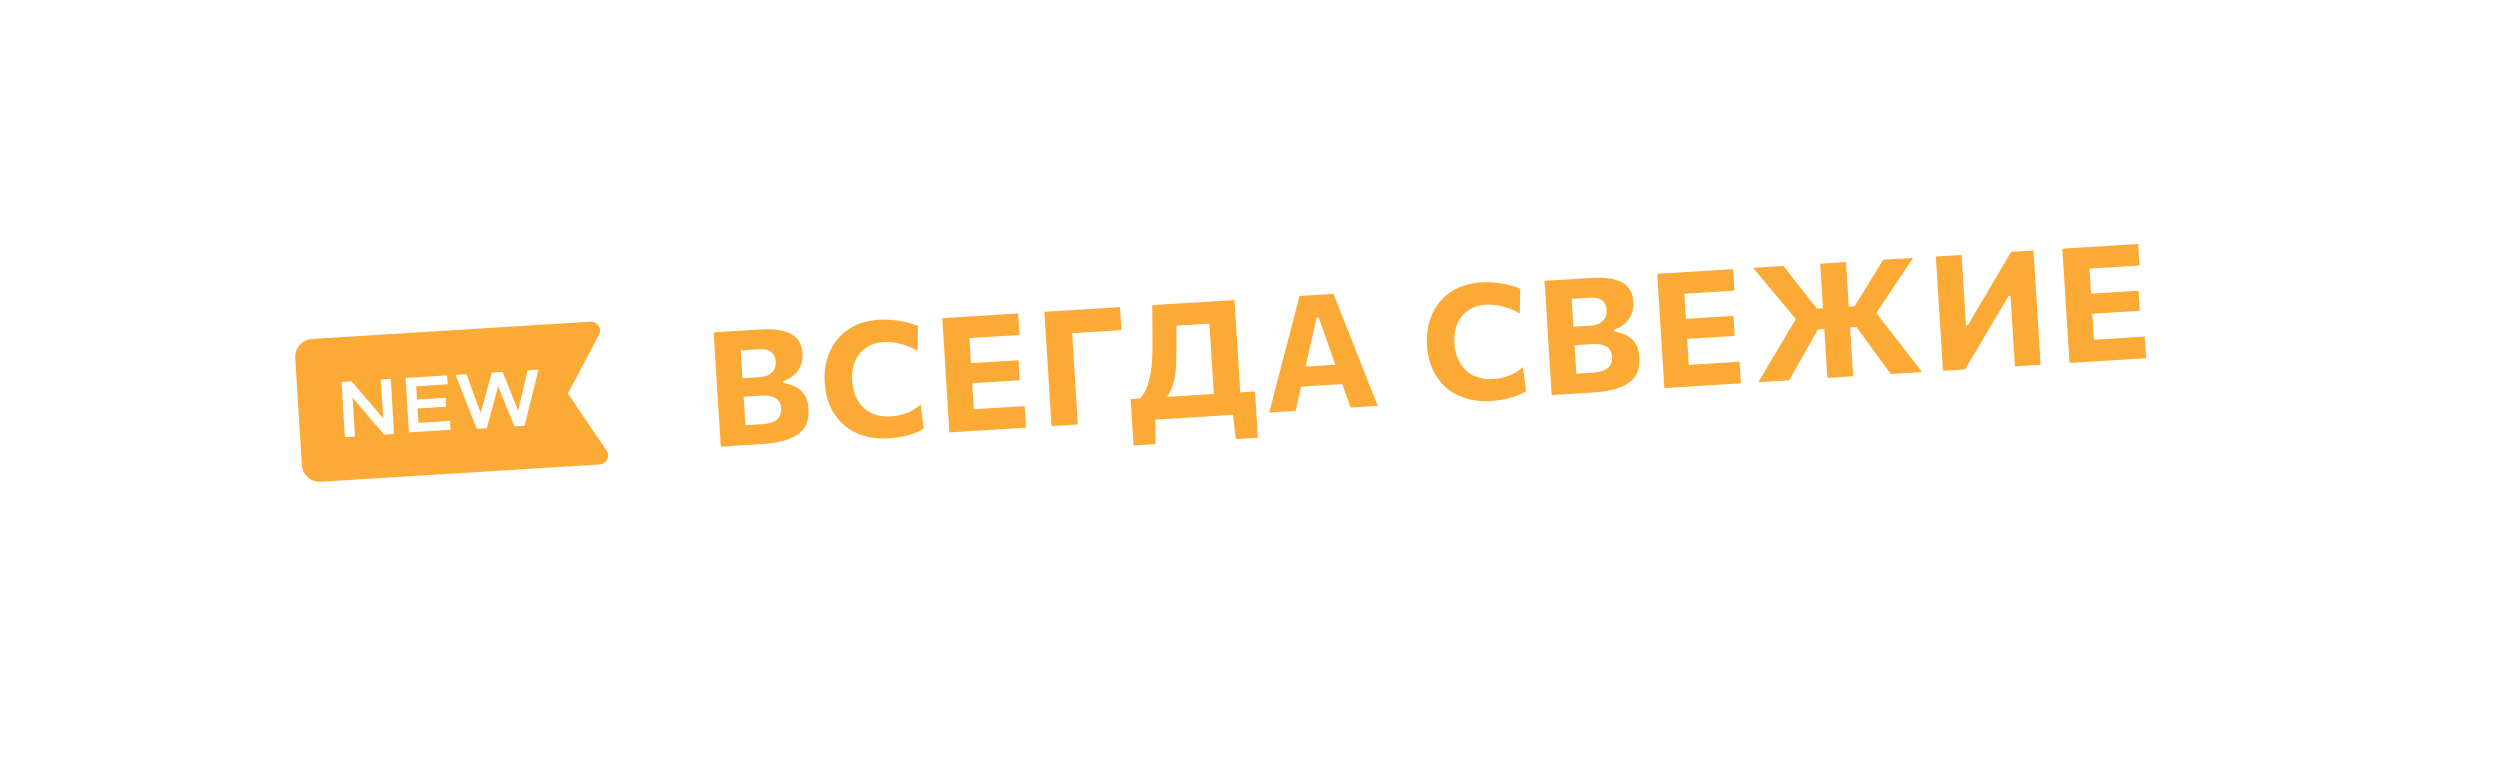 <?xml version="1.0" encoding="UTF-8"?> <svg xmlns="http://www.w3.org/2000/svg" width="218" height="68" viewBox="0 0 218 68" fill="none"> <g filter="url(#filter0_bd_401_37)"> <rect width="196.682" height="37.01" rx="18.505" transform="matrix(0.998 -0.062 0.063 0.998 9.845 18.194)" fill="white"></rect> </g> <path d="M52.889 39.282L49.519 34.32L52.231 29.192C52.296 29.069 52.327 28.932 52.321 28.794C52.315 28.656 52.272 28.522 52.197 28.406C52.123 28.29 52.018 28.196 51.895 28.133C51.772 28.07 51.635 28.042 51.497 28.05L27.203 29.557C26.79 29.582 26.405 29.771 26.131 30.081C25.857 30.391 25.718 30.797 25.743 31.21L26.323 40.547C26.348 40.96 26.537 41.346 26.847 41.62C27.157 41.893 27.563 42.033 27.975 42.007L52.292 40.498C52.43 40.49 52.562 40.445 52.677 40.369C52.791 40.292 52.883 40.187 52.944 40.064C53.005 39.94 53.031 39.803 53.022 39.665C53.012 39.528 52.966 39.396 52.889 39.282ZM34.365 37.846L33.493 37.9L30.747 34.68L30.957 38.065L30.078 38.119L29.779 33.303L30.658 33.248L33.413 36.475L33.203 33.09L34.074 33.036L34.365 37.846ZM39.04 33.509L36.293 33.68L36.365 34.839L38.855 34.685L38.904 35.463L36.414 35.617L36.491 36.87L39.238 36.7L39.286 37.478L35.66 37.703L35.366 32.956L38.984 32.732L39.04 33.509ZM45.74 37.124L44.861 37.179L43.433 33.682L42.45 37.344L41.578 37.398L39.724 32.686L40.673 32.627L41.914 36.01L42.883 32.49L43.832 32.431L45.182 35.808L46.003 32.296L46.96 32.237L45.74 37.124Z" fill="#FBAA36"></path> <path d="M66.354 38.726C65.851 38.757 65.383 38.786 64.95 38.813C64.521 38.84 64.13 38.864 63.776 38.886C63.426 38.908 63.119 38.927 62.854 38.943C62.82 38.408 62.788 37.888 62.756 37.385C62.725 36.882 62.689 36.319 62.65 35.694L62.439 32.313C62.398 31.67 62.362 31.09 62.33 30.574C62.297 30.057 62.264 29.526 62.23 28.981C62.794 28.946 63.427 28.906 64.131 28.863C64.834 28.819 65.544 28.775 66.261 28.731C66.942 28.688 67.513 28.709 67.977 28.793C68.445 28.871 68.82 29.004 69.103 29.192C69.39 29.376 69.601 29.604 69.735 29.876C69.873 30.148 69.953 30.456 69.975 30.801C70.001 31.224 69.945 31.597 69.806 31.919C69.668 32.241 69.467 32.513 69.205 32.735C68.943 32.952 68.642 33.116 68.303 33.226L68.314 33.4C68.716 33.464 69.076 33.58 69.395 33.747C69.719 33.914 69.977 34.153 70.169 34.464C70.362 34.774 70.473 35.174 70.504 35.663C70.53 36.082 70.486 36.468 70.373 36.822C70.264 37.17 70.054 37.477 69.743 37.744C69.437 38.011 69.009 38.229 68.459 38.399C67.908 38.564 67.206 38.673 66.354 38.726ZM65.002 37.078L66.456 36.987C66.856 36.963 67.181 36.893 67.431 36.78C67.686 36.666 67.868 36.512 67.978 36.318C68.087 36.124 68.133 35.89 68.116 35.615C68.09 35.2 67.931 34.904 67.639 34.726C67.347 34.543 66.938 34.468 66.412 34.5L64.302 34.631L64.201 33.017L66.213 32.892C66.553 32.871 66.832 32.8 67.049 32.679C67.265 32.554 67.421 32.395 67.517 32.202C67.617 32.008 67.659 31.788 67.644 31.541C67.62 31.155 67.487 30.871 67.247 30.689C67.006 30.503 66.653 30.425 66.187 30.453L64.594 30.552C64.614 30.874 64.635 31.202 64.656 31.537C64.677 31.873 64.701 32.255 64.727 32.683L64.876 35.059C64.901 35.459 64.924 35.82 64.944 36.141C64.963 36.458 64.983 36.77 65.002 37.078ZM77.496 38.224C76.686 38.274 75.949 38.196 75.287 37.989C74.624 37.783 74.047 37.466 73.558 37.038C73.072 36.605 72.689 36.082 72.407 35.468C72.126 34.849 71.961 34.156 71.912 33.388C71.85 32.391 71.997 31.489 72.353 30.681C72.709 29.869 73.253 29.216 73.984 28.721C74.715 28.227 75.61 27.947 76.667 27.882C76.988 27.862 77.306 27.863 77.621 27.886C77.94 27.908 78.247 27.945 78.54 27.997C78.833 28.049 79.106 28.114 79.359 28.192C79.616 28.265 79.845 28.346 80.047 28.436L80.006 30.585C79.629 30.379 79.268 30.219 78.924 30.105C78.58 29.986 78.25 29.906 77.934 29.865C77.623 29.819 77.327 29.804 77.048 29.822C76.48 29.857 75.982 30.014 75.555 30.293C75.128 30.567 74.802 30.955 74.576 31.455C74.355 31.95 74.266 32.545 74.309 33.239C74.337 33.681 74.428 34.096 74.583 34.484C74.738 34.867 74.956 35.202 75.235 35.489C75.52 35.775 75.865 35.992 76.272 36.14C76.679 36.288 77.147 36.345 77.678 36.312C77.897 36.299 78.115 36.271 78.332 36.23C78.554 36.183 78.775 36.12 78.994 36.041C79.213 35.962 79.432 35.86 79.648 35.734C79.864 35.604 80.079 35.45 80.293 35.273L80.55 37.375C80.357 37.5 80.142 37.611 79.905 37.71C79.668 37.809 79.416 37.892 79.149 37.96C78.887 38.033 78.615 38.089 78.332 38.13C78.055 38.175 77.776 38.207 77.496 38.224ZM82.789 37.706C82.755 37.171 82.723 36.651 82.691 36.148C82.66 35.645 82.624 35.082 82.585 34.458L82.374 31.076C82.334 30.434 82.297 29.854 82.265 29.337C82.233 28.82 82.2 28.289 82.165 27.744L88.782 27.334L88.899 29.213C88.471 29.239 88.01 29.268 87.516 29.299C87.027 29.329 86.449 29.365 85.783 29.406L83.436 29.552L84.438 27.968C84.472 28.513 84.505 29.044 84.537 29.561C84.57 30.078 84.606 30.657 84.646 31.3L84.812 33.955C84.851 34.574 84.886 35.138 84.918 35.646C84.95 36.149 84.982 36.668 85.016 37.204L83.971 35.746L86.339 35.6C86.893 35.565 87.417 35.533 87.911 35.502C88.409 35.471 88.889 35.441 89.35 35.413L89.468 37.292L82.789 37.706ZM84.255 33.45L84.145 31.703L85.969 31.59C86.584 31.552 87.11 31.519 87.548 31.492C87.986 31.465 88.407 31.439 88.812 31.413L88.922 33.16C88.493 33.187 88.06 33.213 87.622 33.241C87.184 33.268 86.67 33.3 86.078 33.336L84.255 33.45ZM91.692 37.154C91.659 36.618 91.626 36.099 91.595 35.596C91.563 35.093 91.528 34.529 91.489 33.905L91.277 30.524C91.237 29.881 91.201 29.301 91.168 28.784C91.136 28.267 91.103 27.736 91.069 27.192L97.664 26.782L97.79 28.788C97.305 28.817 96.786 28.85 96.232 28.884C95.682 28.918 95.034 28.958 94.289 29.005L92.536 29.113L93.39 27.412C93.424 27.957 93.457 28.488 93.49 29.005C93.522 29.522 93.558 30.102 93.599 30.745L93.787 33.763C93.826 34.387 93.862 34.95 93.893 35.453C93.925 35.956 93.957 36.476 93.991 37.011L91.692 37.154ZM105.942 35.898C105.909 35.363 105.876 34.843 105.845 34.34C105.813 33.837 105.778 33.274 105.739 32.65L105.573 30.002C105.533 29.359 105.497 28.779 105.465 28.262C105.432 27.745 105.399 27.214 105.365 26.669L106.14 28.178L101.535 28.464L102.578 26.962C102.582 27.55 102.584 28.144 102.584 28.742C102.588 29.336 102.59 29.93 102.59 30.524C102.592 31.22 102.567 31.827 102.515 32.345C102.463 32.858 102.365 33.315 102.222 33.717C102.078 34.114 101.873 34.491 101.605 34.849L99.398 34.768C99.613 34.549 99.803 34.25 99.966 33.87C100.134 33.486 100.264 32.994 100.358 32.394C100.456 31.794 100.501 31.06 100.493 30.191C100.491 29.56 100.49 28.943 100.49 28.339C100.489 27.736 100.486 27.159 100.479 26.608L107.648 26.163C107.682 26.708 107.715 27.239 107.747 27.756C107.78 28.273 107.816 28.853 107.856 29.495L108.045 32.507C108.084 33.131 108.119 33.694 108.15 34.197C108.182 34.7 108.214 35.22 108.248 35.755L105.942 35.898ZM98.846 38.842C98.826 38.512 98.805 38.181 98.784 37.85C98.764 37.524 98.743 37.196 98.723 36.865C98.701 36.525 98.68 36.183 98.658 35.838C98.636 35.489 98.615 35.144 98.594 34.804C99.222 34.765 99.858 34.726 100.501 34.686C101.144 34.646 101.77 34.607 102.38 34.569L105.643 34.367C106.258 34.329 106.887 34.29 107.529 34.25C108.172 34.21 108.808 34.17 109.437 34.132C109.458 34.471 109.48 34.816 109.502 35.166C109.523 35.51 109.545 35.852 109.566 36.193C109.586 36.523 109.607 36.852 109.627 37.178C109.648 37.508 109.669 37.839 109.689 38.17L107.761 38.289L107.48 35.817L107.908 36.148L100.355 36.617L100.745 36.235L100.775 38.723L98.846 38.842ZM110.676 35.976C110.82 35.43 110.969 34.855 111.123 34.251C111.281 33.648 111.43 33.075 111.569 32.533L112.48 29.047C112.642 28.416 112.789 27.848 112.921 27.344C113.053 26.835 113.184 26.325 113.316 25.811L116.278 25.628C116.478 26.139 116.673 26.636 116.862 27.12C117.056 27.604 117.272 28.142 117.511 28.735L118.836 32.09C119.052 32.628 119.271 33.182 119.494 33.753C119.721 34.323 119.938 34.869 120.143 35.389L117.768 35.536C117.586 35.015 117.398 34.482 117.205 33.937C117.011 33.388 116.827 32.869 116.651 32.379L114.982 27.665L114.814 27.675L113.728 32.512C113.611 33.038 113.487 33.59 113.355 34.169C113.227 34.743 113.103 35.297 112.982 35.833L110.676 35.976ZM112.95 33.745L113.087 32.011L117.537 31.735L117.84 33.442L112.95 33.745ZM130.015 34.966C129.205 35.016 128.468 34.938 127.805 34.731C127.142 34.525 126.566 34.207 126.076 33.779C125.591 33.347 125.208 32.824 124.926 32.21C124.644 31.591 124.479 30.898 124.431 30.129C124.369 29.133 124.516 28.23 124.872 27.423C125.228 26.611 125.772 25.957 126.503 25.463C127.234 24.969 128.128 24.689 129.186 24.623C129.507 24.604 129.825 24.605 130.14 24.627C130.459 24.65 130.765 24.687 131.059 24.739C131.352 24.791 131.625 24.855 131.877 24.933C132.134 25.006 132.364 25.088 132.566 25.178L132.525 27.327C132.148 27.121 131.787 26.961 131.443 26.847C131.099 26.728 130.769 26.648 130.453 26.607C130.142 26.561 129.846 26.546 129.567 26.564C128.998 26.599 128.501 26.756 128.074 27.035C127.647 27.309 127.321 27.697 127.095 28.197C126.873 28.692 126.784 29.287 126.828 29.981C126.855 30.423 126.947 30.838 127.102 31.226C127.257 31.609 127.474 31.944 127.754 32.231C128.038 32.517 128.384 32.734 128.791 32.882C129.197 33.029 129.666 33.087 130.197 33.054C130.416 33.04 130.634 33.013 130.851 32.971C131.073 32.925 131.293 32.862 131.513 32.783C131.732 32.704 131.95 32.602 132.167 32.476C132.383 32.346 132.598 32.192 132.811 32.015L133.069 34.117C132.876 34.241 132.661 34.353 132.424 34.452C132.187 34.551 131.935 34.634 131.668 34.702C131.406 34.774 131.134 34.831 130.851 34.872C130.573 34.917 130.295 34.949 130.015 34.966ZM138.808 34.231C138.305 34.262 137.837 34.291 137.404 34.318C136.975 34.345 136.584 34.369 136.23 34.391C135.88 34.413 135.573 34.432 135.308 34.448C135.274 33.913 135.242 33.393 135.21 32.89C135.179 32.387 135.143 31.824 135.104 31.2L134.893 27.818C134.852 27.175 134.816 26.596 134.784 26.079C134.752 25.562 134.718 25.031 134.684 24.486C135.248 24.451 135.881 24.412 136.585 24.368C137.288 24.324 137.998 24.28 138.715 24.236C139.395 24.193 139.967 24.214 140.431 24.297C140.898 24.376 141.274 24.509 141.557 24.698C141.844 24.881 142.055 25.108 142.189 25.381C142.327 25.653 142.407 25.961 142.429 26.306C142.455 26.73 142.399 27.102 142.26 27.424C142.122 27.746 141.921 28.018 141.659 28.24C141.397 28.457 141.096 28.621 140.757 28.731L140.768 28.905C141.17 28.969 141.53 29.085 141.849 29.252C142.173 29.419 142.431 29.658 142.623 29.969C142.816 30.279 142.927 30.679 142.958 31.168C142.984 31.587 142.94 31.974 142.827 32.327C142.718 32.675 142.508 32.982 142.197 33.249C141.891 33.516 141.463 33.734 140.913 33.904C140.362 34.069 139.66 34.178 138.808 34.231ZM137.456 32.583L138.909 32.492C139.31 32.468 139.635 32.398 139.885 32.285C140.14 32.171 140.322 32.017 140.432 31.823C140.541 31.629 140.587 31.395 140.57 31.12C140.544 30.706 140.385 30.409 140.094 30.231C139.802 30.048 139.392 29.973 138.866 30.005L136.756 30.136L136.655 28.522L138.667 28.398C139.007 28.377 139.286 28.305 139.503 28.184C139.719 28.059 139.875 27.899 139.971 27.707C140.071 27.513 140.113 27.293 140.098 27.046C140.073 26.66 139.941 26.376 139.701 26.194C139.46 26.008 139.107 25.93 138.641 25.959L137.048 26.057C137.068 26.379 137.089 26.707 137.11 27.042C137.131 27.378 137.154 27.76 137.181 28.188L137.33 30.564C137.355 30.964 137.378 31.325 137.398 31.646C137.417 31.963 137.437 32.275 137.456 32.583ZM145.132 33.839C145.098 33.303 145.066 32.784 145.034 32.281C145.003 31.778 144.968 31.214 144.929 30.59L144.717 27.209C144.677 26.566 144.641 25.986 144.608 25.469C144.576 24.952 144.543 24.421 144.509 23.876L151.125 23.466L151.242 25.345C150.814 25.372 150.353 25.4 149.859 25.431C149.37 25.461 148.792 25.497 148.126 25.538L145.779 25.684L146.781 24.1C146.815 24.645 146.848 25.176 146.881 25.693C146.913 26.21 146.949 26.79 146.989 27.432L147.156 30.087C147.194 30.707 147.23 31.27 147.261 31.778C147.293 32.281 147.325 32.8 147.359 33.336L146.314 31.879L148.682 31.732C149.237 31.698 149.76 31.665 150.254 31.634C150.753 31.603 151.232 31.574 151.693 31.545L151.811 33.424L145.132 33.839ZM146.598 29.582L146.489 27.835L148.312 27.722C148.927 27.684 149.453 27.651 149.891 27.624C150.329 27.597 150.75 27.571 151.156 27.546L151.265 29.292C150.836 29.319 150.403 29.346 149.965 29.373C149.528 29.4 149.013 29.432 148.421 29.469L146.598 29.582ZM164.878 32.614C164.562 32.189 164.268 31.791 163.997 31.42C163.726 31.044 163.46 30.677 163.199 30.319L161.879 28.508L161.146 28.553L161.033 26.751L161.724 26.708L162.711 25.104C162.949 24.724 163.183 24.345 163.412 23.966C163.64 23.582 163.905 23.145 164.206 22.654L166.819 22.492C166.447 23.044 166.083 23.587 165.729 24.124C165.374 24.655 165.017 25.189 164.658 25.726L163.306 27.767L163.2 26.756L165.001 29.085C165.276 29.433 165.57 29.812 165.886 30.223C166.206 30.633 166.517 31.035 166.817 31.427C167.122 31.815 167.389 32.154 167.617 32.444L164.878 32.614ZM153.323 33.331C153.513 33.015 153.733 32.646 153.983 32.224C154.232 31.797 154.49 31.36 154.756 30.913C155.023 30.466 155.273 30.049 155.506 29.66L156.996 27.141L156.878 28.166L155.331 26.305C154.926 25.816 154.519 25.329 154.11 24.845C153.706 24.355 153.293 23.86 152.874 23.357L155.529 23.193C155.88 23.648 156.19 24.052 156.46 24.404C156.735 24.752 157.006 25.097 157.276 25.441L158.434 26.912L159.146 26.868L159.259 28.67L158.526 28.716L157.44 30.642C157.212 31.044 156.983 31.451 156.752 31.863C156.52 32.27 156.274 32.703 156.012 33.164L153.323 33.331ZM159.345 32.957C159.312 32.421 159.279 31.902 159.248 31.399C159.216 30.896 159.181 30.332 159.142 29.708L158.93 26.327C158.89 25.684 158.854 25.104 158.821 24.587C158.789 24.07 158.756 23.539 158.722 22.994L160.971 22.855C161.005 23.4 161.039 23.931 161.071 24.448C161.103 24.965 161.14 25.545 161.18 26.187L161.391 29.569C161.431 30.193 161.466 30.756 161.497 31.259C161.529 31.762 161.561 32.282 161.595 32.817L159.345 32.957ZM169.427 32.331C169.394 31.796 169.361 31.277 169.33 30.774C169.298 30.27 169.263 29.707 169.224 29.083L169.012 25.701C168.972 25.059 168.936 24.479 168.903 23.962C168.871 23.445 168.838 22.914 168.804 22.369L171.046 22.23C171.081 22.779 171.114 23.315 171.147 23.837C171.179 24.354 171.216 24.934 171.256 25.576L171.431 28.378L171.592 28.368L173.057 25.885C173.429 25.259 173.803 24.626 174.179 23.985C174.56 23.345 174.957 22.67 175.371 21.962L177.32 21.841C177.354 22.386 177.388 22.916 177.42 23.433C177.452 23.951 177.489 24.53 177.529 25.173L177.74 28.555C177.779 29.179 177.815 29.742 177.846 30.245C177.878 30.748 177.91 31.267 177.944 31.803L175.701 31.942C175.667 31.402 175.635 30.88 175.603 30.377C175.572 29.874 175.536 29.308 175.497 28.68L175.316 25.794L175.156 25.804L173.677 28.288C173.229 29.045 172.816 29.741 172.44 30.377C172.063 31.008 171.699 31.62 171.348 32.212L169.427 32.331ZM180.459 31.647C180.425 31.111 180.393 30.592 180.361 30.089C180.33 29.586 180.295 29.023 180.256 28.398L180.044 25.017C180.004 24.374 179.967 23.794 179.935 23.277C179.903 22.761 179.87 22.23 179.835 21.685L186.452 21.274L186.569 23.154C186.141 23.18 185.68 23.209 185.186 23.239C184.697 23.27 184.119 23.305 183.453 23.347L181.106 23.492L182.108 21.908C182.142 22.453 182.175 22.984 182.208 23.501C182.24 24.018 182.276 24.598 182.316 25.241L182.482 27.896C182.521 28.515 182.556 29.079 182.588 29.586C182.62 30.089 182.652 30.609 182.686 31.144L181.641 29.687L184.009 29.54C184.563 29.506 185.087 29.473 185.581 29.443C186.08 29.412 186.559 29.382 187.02 29.353L187.138 31.233L180.459 31.647ZM181.925 27.39L181.816 25.644L183.639 25.53C184.254 25.492 184.78 25.46 185.218 25.433C185.656 25.405 186.077 25.379 186.483 25.354L186.592 27.101C186.163 27.127 185.73 27.154 185.292 27.181C184.855 27.208 184.34 27.24 183.748 27.277L181.925 27.39Z" fill="#FBAA36"></path> <defs> <filter id="filter0_bd_401_37" x="-9.035" y="-12.889" width="236.377" height="86.909" filterUnits="userSpaceOnUse" color-interpolation-filters="sRGB"> <feFlood flood-opacity="0" result="BackgroundImageFix"></feFlood> <feGaussianBlur in="BackgroundImageFix" stdDeviation="10"></feGaussianBlur> <feComposite in2="SourceAlpha" operator="in" result="effect1_backgroundBlur_401_37"></feComposite> <feColorMatrix in="SourceAlpha" type="matrix" values="0 0 0 0 0 0 0 0 0 0 0 0 0 0 0 0 0 0 127 0" result="hardAlpha"></feColorMatrix> <feOffset dy="3"></feOffset> <feGaussianBlur stdDeviation="5"></feGaussianBlur> <feComposite in2="hardAlpha" operator="out"></feComposite> <feColorMatrix type="matrix" values="0 0 0 0 0 0 0 0 0 0 0 0 0 0 0 0 0 0 0.05 0"></feColorMatrix> <feBlend mode="normal" in2="effect1_backgroundBlur_401_37" result="effect2_dropShadow_401_37"></feBlend> <feBlend mode="normal" in="SourceGraphic" in2="effect2_dropShadow_401_37" result="shape"></feBlend> </filter> </defs> </svg> 